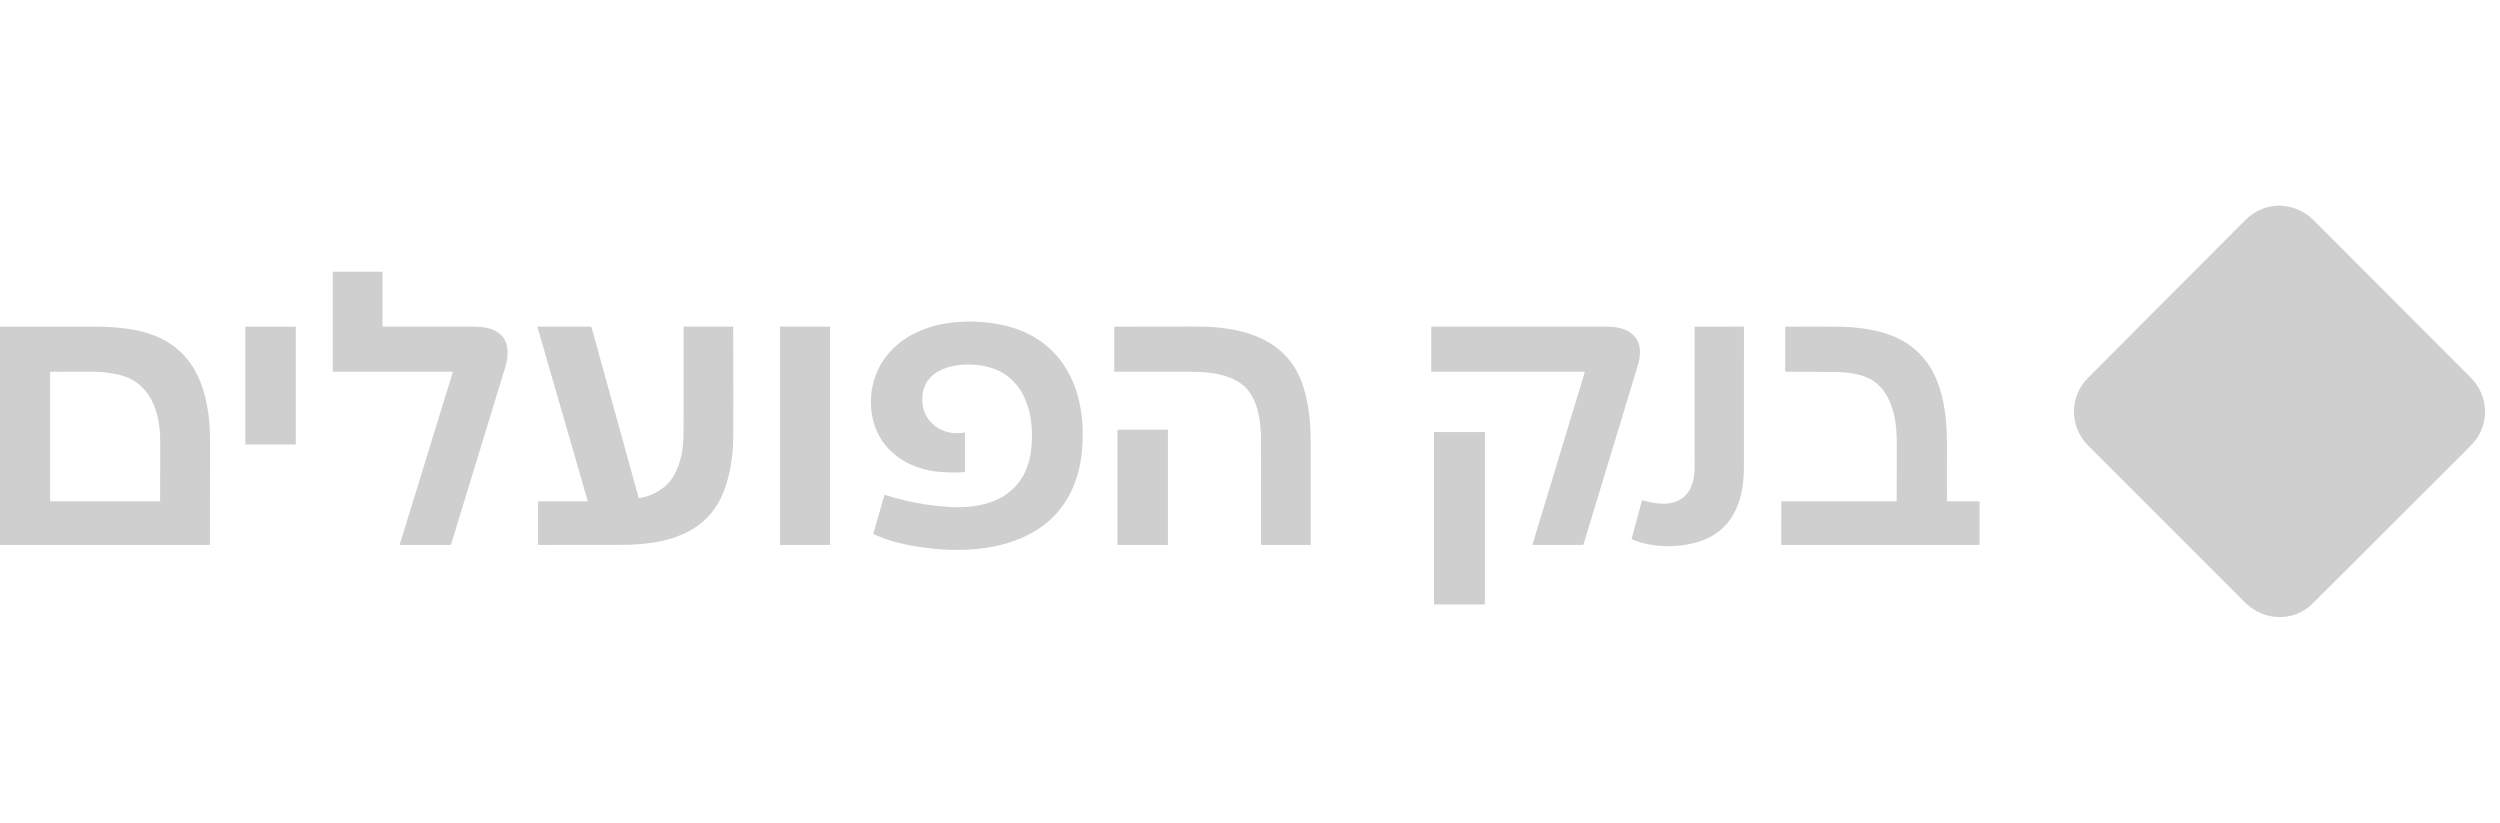 <svg xmlns="http://www.w3.org/2000/svg" width="158" height="52" viewBox="0 0 158 52" fill="none"><path d="M143.887 13H144.201C144.997 13.062 145.674 13.372 146.233 13.931C149.537 17.237 152.84 20.545 156.141 23.854C157.145 24.86 157.362 26.409 156.594 27.619C156.467 27.82 156.197 28.126 155.784 28.538C152.576 31.742 149.366 34.944 146.156 38.146C144.977 39.322 143.075 39.263 141.911 38.099C138.597 34.788 135.284 31.475 131.972 28.162C130.771 26.962 130.779 25.069 131.972 23.871C135.282 20.549 138.592 17.229 141.902 13.909C142.447 13.363 143.108 13.06 143.887 13Z" fill="#CFCFCF"></path><path d="M28.592 23.495H21.057C21.038 23.495 21.028 23.486 21.028 23.467V17.206C21.028 17.197 21.032 17.19 21.037 17.184C21.043 17.178 21.05 17.175 21.058 17.175H24.159C24.163 17.175 24.167 17.176 24.17 17.179C24.173 17.182 24.174 17.186 24.174 17.19V20.627C24.174 20.631 24.176 20.635 24.179 20.638C24.182 20.641 24.186 20.642 24.19 20.642C26.122 20.642 28.056 20.643 29.991 20.643C30.977 20.644 31.979 20.956 32.073 22.102C32.102 22.442 32.056 22.807 31.937 23.195C30.79 26.934 29.645 30.674 28.503 34.415C28.498 34.431 28.487 34.44 28.469 34.44H25.269C25.267 34.44 25.266 34.439 25.265 34.439C25.263 34.438 25.262 34.437 25.261 34.436C25.26 34.434 25.259 34.433 25.259 34.431C25.259 34.43 25.259 34.428 25.26 34.427L28.615 23.526C28.621 23.506 28.613 23.495 28.592 23.495Z" fill="#CFCFCF"></path><path d="M55.218 33.761C55.2 33.754 55.194 33.741 55.199 33.722L55.893 31.292C55.894 31.288 55.896 31.285 55.898 31.282C55.901 31.279 55.904 31.277 55.907 31.275C55.91 31.273 55.914 31.272 55.918 31.272C55.922 31.271 55.926 31.272 55.929 31.273C57.253 31.701 58.615 31.957 60.014 32.043C62.572 32.199 64.842 31.248 65.17 28.411C65.424 26.213 64.791 23.711 62.3 23.155C60.845 22.831 58.447 23.09 58.294 25.052C58.174 26.593 59.49 27.609 60.956 27.337C60.976 27.333 60.986 27.342 60.986 27.362V29.806C60.986 29.824 60.977 29.834 60.958 29.835C60.479 29.872 59.975 29.87 59.447 29.829C57.46 29.676 55.684 28.58 55.18 26.554C54.763 24.876 55.28 23.109 56.535 21.939C58.177 20.409 60.652 20.124 62.776 20.434C66.835 21.026 68.598 24.151 68.417 28.012C68.115 34.435 62.148 35.466 57.08 34.379C56.448 34.243 55.828 34.037 55.218 33.761Z" fill="#CFCFCF"></path><path d="M0 20.644C2.103 20.642 4.206 20.642 6.308 20.645C6.79 20.646 7.363 20.689 8.028 20.776C9.913 21.019 11.52 21.844 12.409 23.581C13.077 24.886 13.278 26.424 13.275 27.873C13.273 30.053 13.27 32.236 13.268 34.424C13.268 34.428 13.266 34.432 13.263 34.435C13.26 34.438 13.256 34.44 13.252 34.44H0V20.644ZM10.124 27.904C10.126 26.028 9.519 24.134 7.46 23.67C6.929 23.55 6.371 23.491 5.786 23.492C4.917 23.492 4.049 23.494 3.183 23.498C3.181 23.498 3.179 23.498 3.177 23.499C3.175 23.5 3.173 23.501 3.171 23.503C3.17 23.504 3.169 23.506 3.168 23.508C3.167 23.51 3.167 23.512 3.167 23.514V31.644C3.167 31.654 3.171 31.664 3.178 31.672C3.186 31.679 3.196 31.683 3.207 31.683L10.1 31.685C10.105 31.685 10.11 31.683 10.114 31.679C10.118 31.675 10.12 31.67 10.12 31.665C10.121 30.406 10.123 29.152 10.124 27.904Z" fill="#CFCFCF"></path><path d="M18.678 20.644H15.518C15.509 20.644 15.502 20.652 15.502 20.661V28.075C15.502 28.084 15.509 28.091 15.518 28.091H18.678C18.687 28.091 18.695 28.084 18.695 28.075V20.661C18.695 20.652 18.687 20.644 18.678 20.644Z" fill="#CFCFCF"></path><path d="M37.126 31.685C37.129 31.685 37.132 31.684 37.135 31.683C37.137 31.681 37.14 31.68 37.141 31.677C37.143 31.675 37.144 31.672 37.145 31.669C37.145 31.666 37.145 31.664 37.144 31.661L33.965 20.663C33.964 20.661 33.964 20.658 33.964 20.656C33.965 20.653 33.966 20.651 33.967 20.649C33.969 20.647 33.971 20.646 33.973 20.645C33.975 20.643 33.977 20.643 33.98 20.643H37.339C37.361 20.643 37.376 20.654 37.382 20.675L40.361 31.458C40.367 31.479 40.382 31.488 40.404 31.485C41.232 31.348 42.082 30.88 42.532 30.149C43.053 29.299 43.197 28.328 43.198 27.352C43.199 25.128 43.199 22.905 43.2 20.681C43.2 20.656 43.212 20.643 43.238 20.643H46.306C46.327 20.643 46.338 20.654 46.338 20.675C46.345 24.183 46.346 26.526 46.339 27.704C46.332 28.795 46.148 29.997 45.748 31.039C44.678 33.823 41.955 34.428 39.293 34.436C37.542 34.442 35.792 34.442 34.041 34.438C34.032 34.438 34.023 34.435 34.017 34.428C34.01 34.422 34.006 34.413 34.006 34.403V31.705C34.006 31.7 34.008 31.695 34.012 31.691C34.016 31.687 34.021 31.685 34.026 31.685H37.126Z" fill="#CFCFCF"></path><path d="M52.439 20.643H49.316C49.303 20.643 49.293 20.654 49.293 20.667V34.417C49.293 34.43 49.303 34.44 49.316 34.44H52.439C52.452 34.44 52.462 34.43 52.462 34.417V20.667C52.462 20.654 52.452 20.643 52.439 20.643Z" fill="#CFCFCF"></path><path d="M75.608 20.638C78.409 20.635 81.303 21.325 82.32 24.295C82.712 25.438 82.833 26.678 82.834 27.873C82.835 30.058 82.836 32.242 82.836 34.425C82.836 34.429 82.834 34.433 82.832 34.436C82.829 34.438 82.825 34.44 82.821 34.44H79.707C79.702 34.44 79.698 34.438 79.695 34.435C79.691 34.432 79.689 34.428 79.689 34.423C79.691 32.221 79.692 30.017 79.694 27.812C79.694 26.775 79.559 25.595 78.938 24.743C78.153 23.667 76.478 23.494 75.27 23.495C73.664 23.496 72.057 23.496 70.451 23.495C70.431 23.495 70.422 23.485 70.422 23.466V20.66C70.422 20.656 70.424 20.652 70.426 20.65C70.429 20.647 70.433 20.645 70.437 20.645C72.159 20.642 73.882 20.639 75.608 20.638Z" fill="#CFCFCF"></path><path d="M100.132 23.495H90.48C90.473 23.495 90.466 23.492 90.46 23.487C90.455 23.482 90.452 23.474 90.452 23.467L90.455 20.675C90.455 20.654 90.465 20.643 90.486 20.643C94.183 20.642 97.881 20.642 101.578 20.643C103.127 20.644 103.997 21.486 103.515 23.08C102.373 26.856 101.227 30.63 100.078 34.403C100.07 34.428 100.054 34.44 100.029 34.44H96.858C96.857 34.44 96.855 34.439 96.854 34.438C96.853 34.438 96.852 34.437 96.851 34.436C96.85 34.435 96.85 34.433 96.849 34.432C96.849 34.431 96.849 34.429 96.85 34.428L100.155 23.526C100.161 23.506 100.154 23.495 100.132 23.495Z" fill="#CFCFCF"></path><path d="M103.117 34.059L103.769 31.647C103.775 31.625 103.789 31.616 103.812 31.623C104.577 31.826 105.507 32.001 106.216 31.555C106.916 31.116 107.101 30.299 107.099 29.531C107.092 26.58 107.093 23.629 107.101 20.678C107.101 20.655 107.112 20.644 107.134 20.644L110.202 20.643C110.206 20.643 110.21 20.645 110.213 20.648C110.216 20.651 110.218 20.655 110.218 20.659C110.22 23.61 110.219 26.562 110.216 29.515C110.215 31.314 109.721 33.147 107.965 33.995C106.601 34.656 104.518 34.702 103.124 34.075C103.121 34.073 103.119 34.071 103.117 34.068C103.116 34.065 103.116 34.062 103.117 34.059Z" fill="#CFCFCF"></path><path d="M123.082 31.684H125.079C125.083 31.684 125.087 31.685 125.09 31.687C125.093 31.688 125.097 31.69 125.099 31.693C125.102 31.695 125.104 31.698 125.105 31.702C125.107 31.705 125.107 31.709 125.107 31.713V34.41C125.107 34.43 125.098 34.44 125.078 34.44H112.596C112.59 34.44 112.585 34.438 112.581 34.434C112.576 34.43 112.574 34.424 112.574 34.418L112.577 31.715C112.577 31.694 112.587 31.683 112.609 31.683H119.842C119.846 31.683 119.85 31.683 119.853 31.681C119.857 31.68 119.86 31.677 119.863 31.675C119.866 31.672 119.868 31.669 119.869 31.665C119.871 31.662 119.872 31.658 119.872 31.654C119.874 30.377 119.875 29.096 119.874 27.812C119.873 26.444 119.519 24.627 118.156 23.932C117.485 23.591 116.639 23.515 115.929 23.509C114.905 23.498 113.881 23.493 112.857 23.495C112.835 23.495 112.823 23.484 112.823 23.462L112.826 20.676C112.826 20.657 112.836 20.647 112.855 20.647C113.941 20.639 115.027 20.639 116.112 20.646C117.235 20.654 118.507 20.799 119.551 21.207C122.521 22.372 123.062 25.339 123.047 28.165C123.04 29.326 123.04 30.488 123.047 31.649C123.047 31.673 123.059 31.684 123.082 31.684Z" fill="#CFCFCF"></path><path d="M73.784 27.157H70.654C70.637 27.157 70.623 27.171 70.623 27.188V34.409C70.623 34.426 70.637 34.44 70.654 34.44H73.784C73.801 34.44 73.814 34.426 73.814 34.409V27.188C73.814 27.171 73.801 27.157 73.784 27.157Z" fill="#CFCFCF"></path><path d="M93.828 27.306H90.644C90.634 27.306 90.627 27.313 90.627 27.322V38.185C90.627 38.195 90.634 38.202 90.644 38.202H93.828C93.837 38.202 93.844 38.195 93.844 38.185V27.322C93.844 27.313 93.837 27.306 93.828 27.306Z" fill="#CFCFCF"></path></svg>